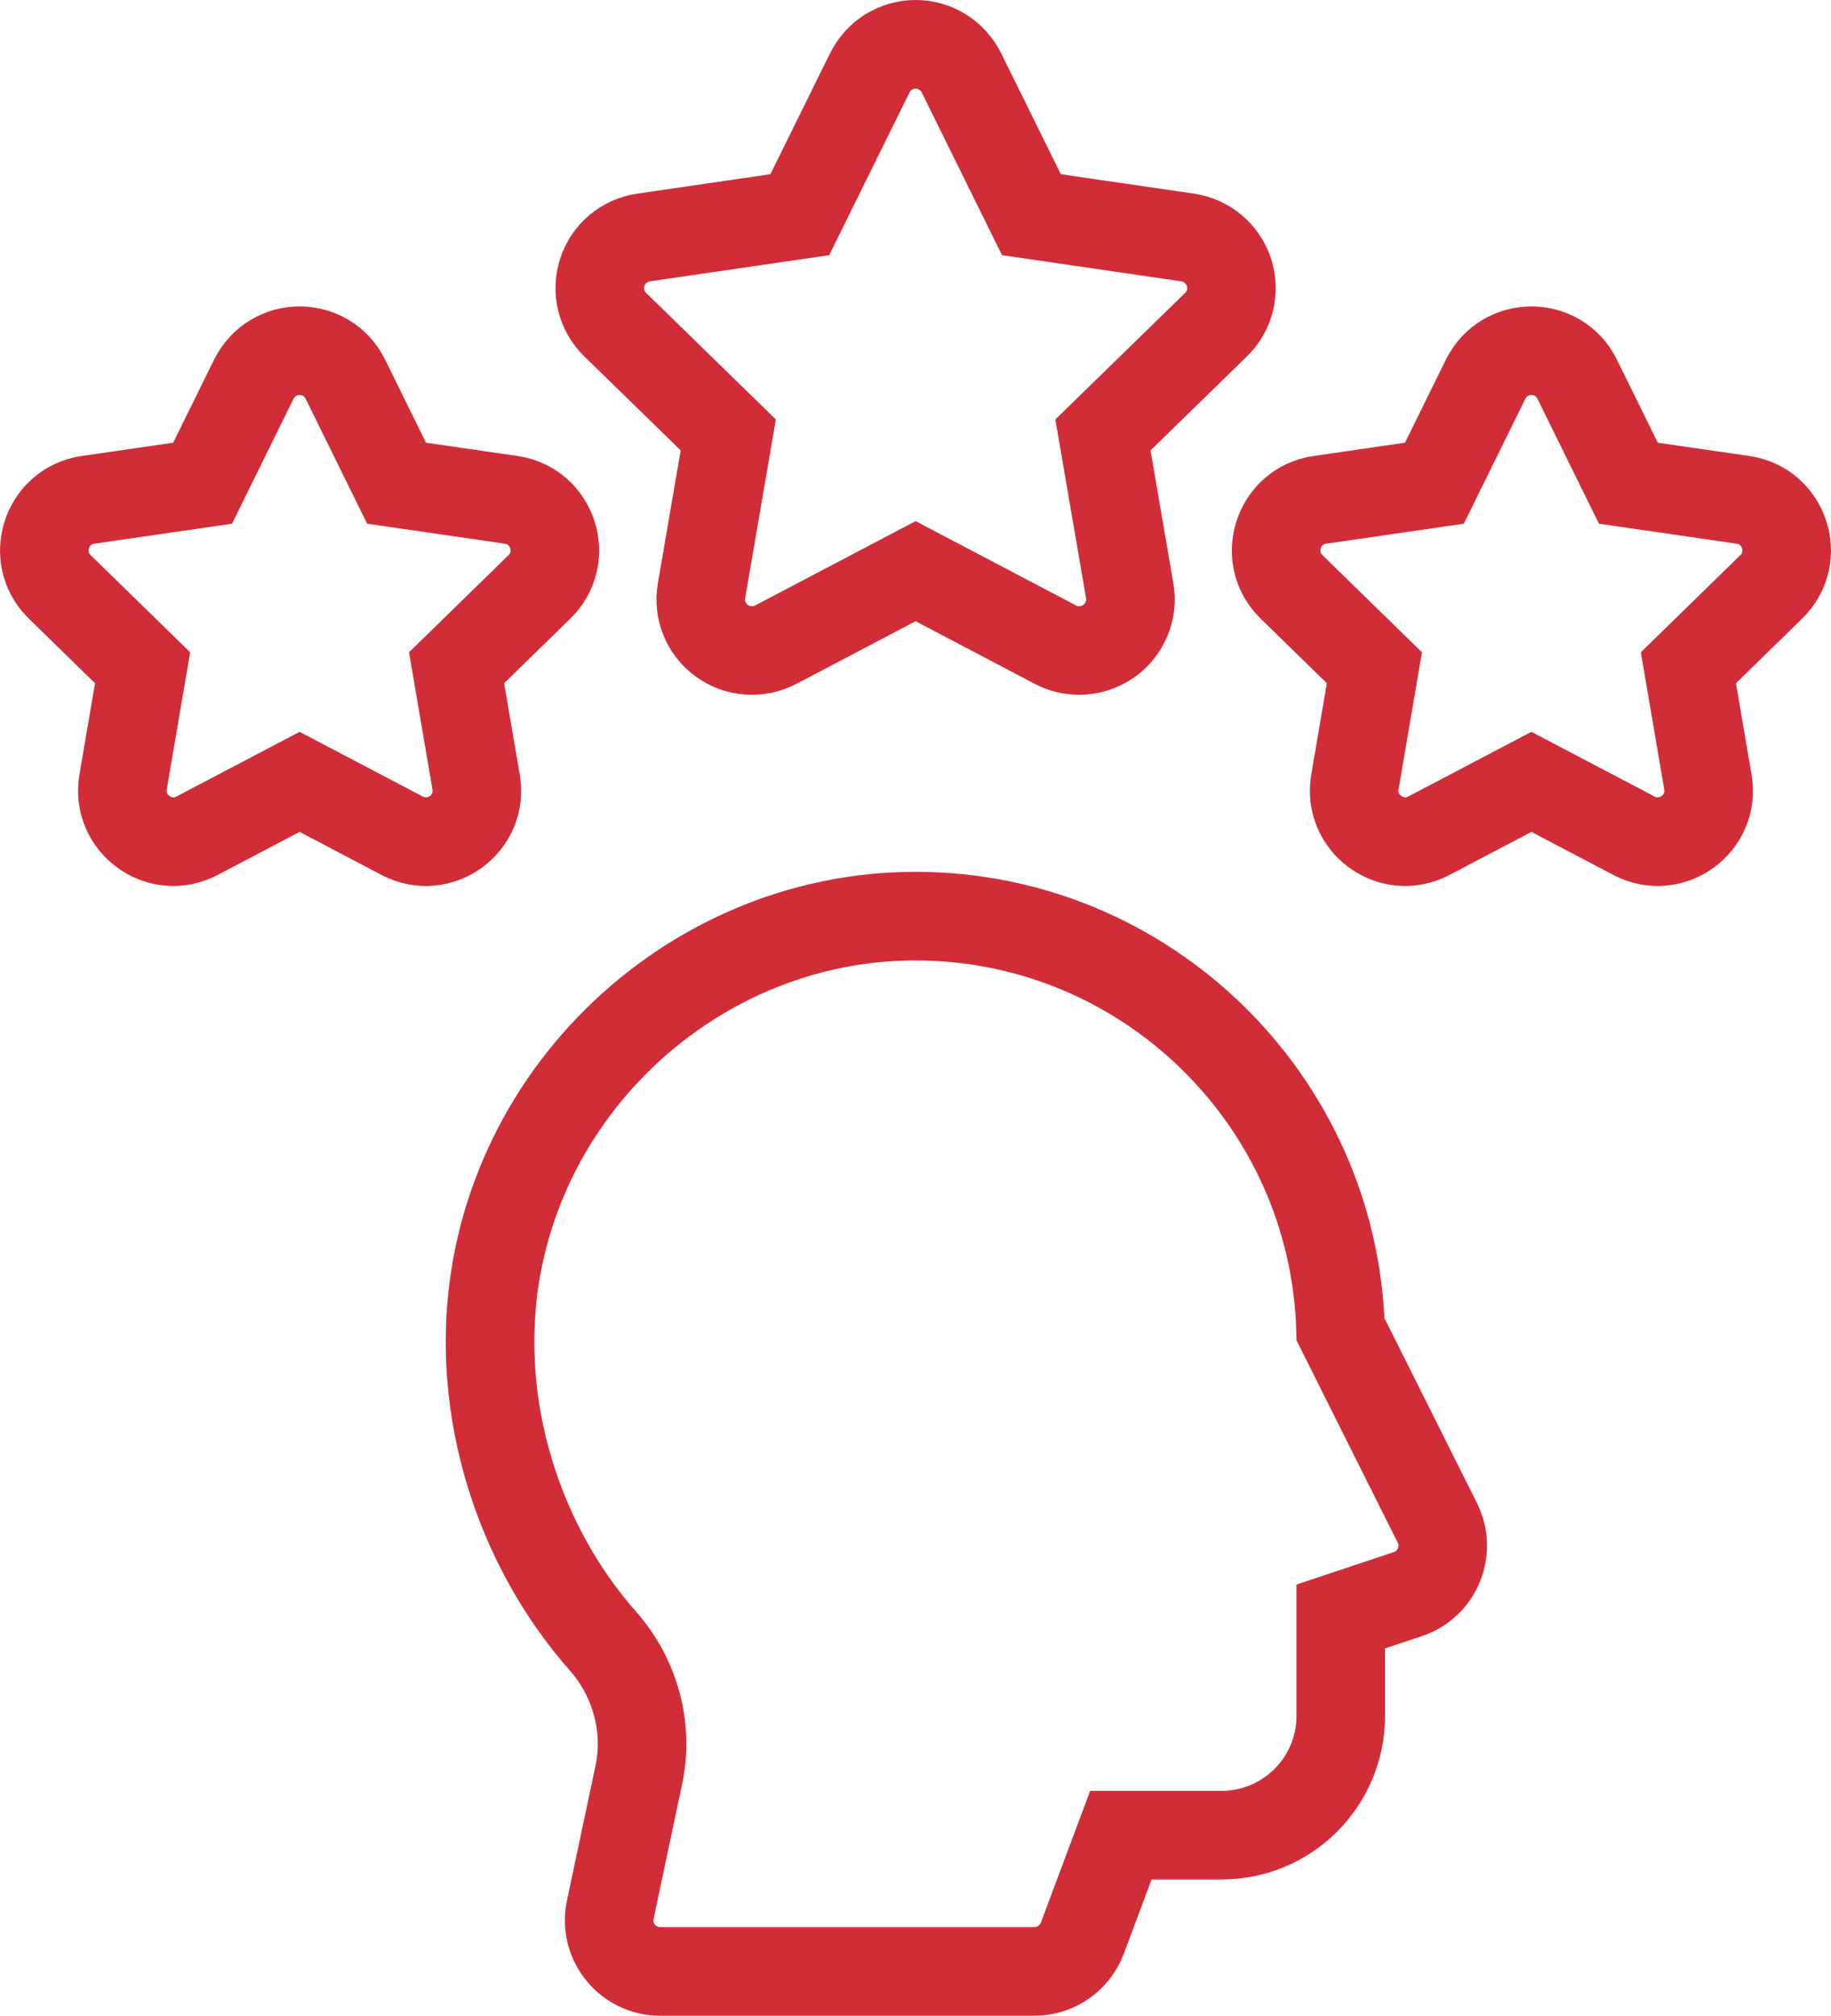 <svg xmlns="http://www.w3.org/2000/svg" id="Layer_2" viewBox="0 0 82.69 90.99"><g id="Layer_1-2"><path d="m78.71,22.56h0l-5.17-.75-2.31-4.69c-.42-.86-1.25-1.29-2.07-1.29s-1.64.43-2.07,1.29l-2.31,4.69-5.17.75c-1.89.27-2.65,2.6-1.28,3.93l3.74,3.65-.88,5.15c-.32,1.88,1.65,3.32,3.34,2.43l4.63-2.43,4.63,2.43c1.69.89,3.67-.55,3.34-2.43l-.88-5.15,3.74-3.65c1.37-1.33.61-3.66-1.28-3.93Z" style="fill:none; stroke:#d12d38; stroke-miterlimit:10; stroke-width:4px;"></path><path d="m20.62,30.14l3.74-3.65c1.37-1.33.61-3.66-1.28-3.93l-5.17-.75-2.31-4.69c-.42-.86-1.25-1.29-2.07-1.29s-1.64.43-2.07,1.29l-2.31,4.69-5.17.75c-1.89.27-2.65,2.6-1.28,3.93l3.74,3.65-.88,5.15c-.32,1.88,1.65,3.32,3.34,2.43l4.63-2.43,4.63,2.43c1.69.89,3.67-.55,3.34-2.43l-.88-5.15Z" style="fill:none; stroke:#d12d38; stroke-miterlimit:10; stroke-width:4px;"></path><path d="m64.92,68.75l-4.38-8.75c-.3-10.34-8.8-18.65-19.2-18.65s-19.21,8.62-19.21,19.21c0,4.91,1.86,9.84,5.1,13.51,1.47,1.66,2.07,3.92,1.62,6.04l-1.29,6.09c-.3,1.43.79,2.78,2.25,2.78h16.91c.96,0,1.82-.6,2.16-1.5l1.74-4.65h4.55c2.97,0,5.38-2.41,5.38-5.38v-4.49l3.03-1.01c1.33-.44,1.96-1.96,1.33-3.22h0Z" style="fill:none; stroke:#d12d38; stroke-miterlimit:10; stroke-width:4px;"></path><path d="m32.89,19.63l-1.21,7.04c-.15.86.21,1.74.92,2.25.71.52,1.65.58,2.43.18l6.32-3.32,6.32,3.32c.34.18.71.26,1.07.26.48,0,.95-.15,1.36-.44.71-.52,1.07-1.39.92-2.25l-1.21-7.04,5.11-4.98c.63-.61.85-1.53.58-2.36h0c-.27-.83-.99-1.44-1.86-1.57l-7.06-1.03-3.16-6.4c-.39-.79-1.19-1.29-2.07-1.29h0c-.88,0-1.68.5-2.07,1.29l-3.16,6.4-7.06,1.03c-.87.13-1.59.73-1.86,1.57-.27.83-.05,1.75.58,2.36l5.11,4.98Z" style="fill:none; stroke:#d12d38; stroke-miterlimit:10; stroke-width:4px;"></path></g></svg>